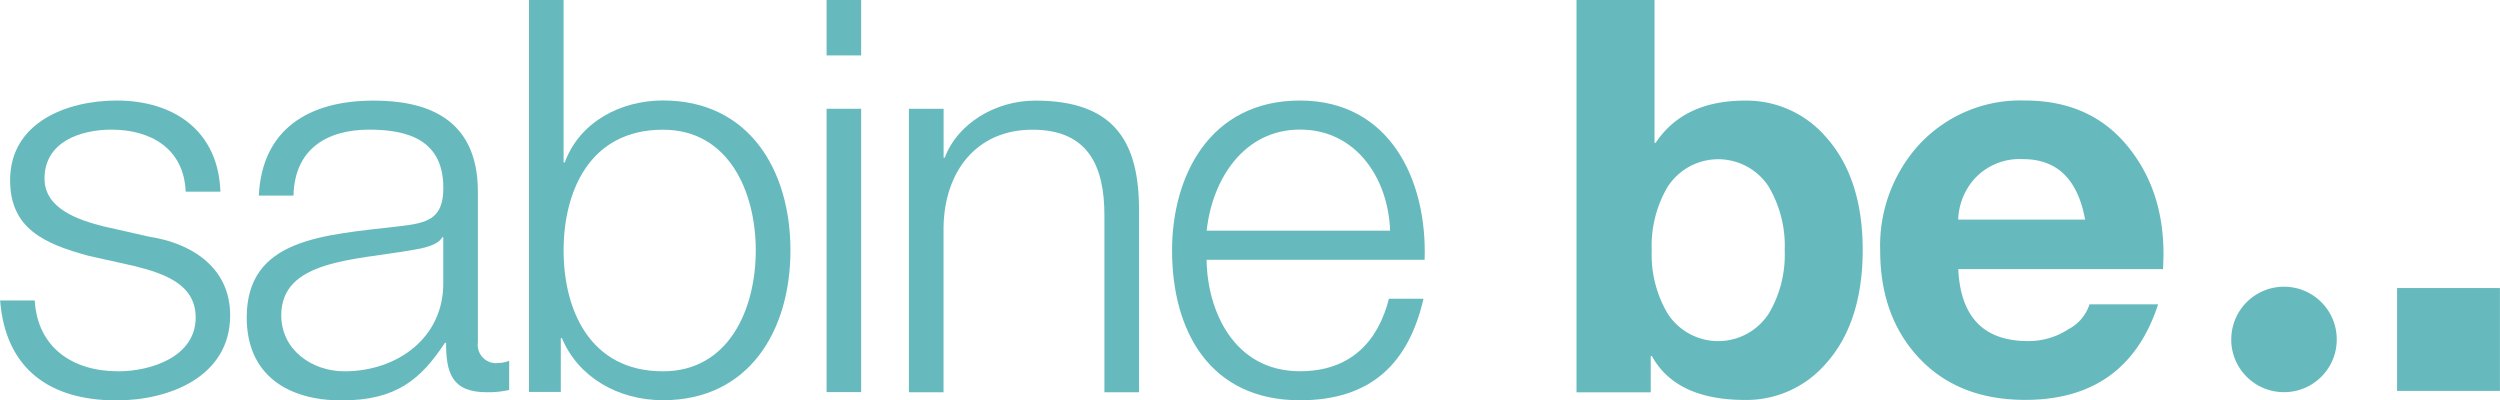 <svg xmlns="http://www.w3.org/2000/svg" data-name="Calque 2" viewBox="0 0 376.24 60.26"><g data-name="Calque 3"><g data-name="Calque 1-2"><g data-name="Groupe 201"><g data-name="Groupe 200"><path data-name="Trac&#xE9; 203" d="M27.94 28.85c-.24-6.45-5.21-9.34-11.16-9.34-4.63 0-10.08 1.81-10.08 7.36 0 4.63 5.29 6.28 8.85 7.19l6.94 1.57c5.95.9 12.15 4.37 12.15 11.82 0 9.25-9.17 12.81-17.1 12.81-9.91 0-16.7-4.62-17.52-15.04h5.21c.41 7.03 5.62 10.66 12.57 10.66 4.87 0 11.65-2.15 11.65-8.1 0-4.96-4.62-6.61-9.34-7.77l-6.7-1.49C6.64 36.7 1.52 34.39 1.52 27.12c0-8.68 8.51-11.99 16.04-11.99 8.51 0 15.29 4.46 15.61 13.72h-5.21Z" style="fill:#66babd"></path><path data-name="Trac&#xE9; 204" d="M38.95 29.43c.49-10 7.51-14.29 17.27-14.29 7.51 0 15.7 2.32 15.7 13.72V51.5c-.22 1.51.84 2.92 2.35 3.13.23.04.47.04.7 0 .56 0 1.13-.12 1.66-.32v4.38c-1.12.25-2.24.36-3.38.34-5.29 0-6.12-2.98-6.12-7.44h-.17c-3.64 5.53-7.36 8.67-15.54 8.67s-14.29-3.88-14.29-12.48c0-11.98 11.65-12.39 22.89-13.72 4.3-.49 6.7-1.07 6.7-5.79 0-7.02-5.04-8.76-11.15-8.76-6.45 0-11.25 2.98-11.4 9.93h-5.21.01Zm27.76 6.28h-.16c-.66 1.24-2.98 1.66-4.38 1.9-8.85 1.57-19.84 1.49-19.84 9.84 0 5.21 4.62 8.43 9.51 8.43 7.93 0 14.97-5.04 14.87-13.38v-6.78Z" style="fill:#66babd"></path><path data-name="Trac&#xE9; 205" d="M79.61 0h5.21v24.46h.17c2.23-6.12 8.43-9.34 14.79-9.34 12.97 0 19.18 10.5 19.18 22.56s-6.21 22.55-19.18 22.55c-6.85 0-12.81-3.55-15.21-9.34h-.17v8.1h-4.79V0Zm20.16 19.52c-11.08 0-14.95 9.34-14.95 18.18s3.89 18.18 14.95 18.18c9.91 0 13.97-9.34 13.97-18.18s-4.06-18.18-13.97-18.18" style="fill:#66babd"></path><path data-name="Trac&#xE9; 206" d="M124.4 0h5.2v8.34h-5.2V0Zm0 16.37h5.2v42.64h-5.2V16.37Z" style="fill:#66babd"></path><path data-name="Trac&#xE9; 207" d="M136.8 16.37h5.21v7.36h.17c1.91-5.12 7.6-8.59 13.63-8.59 11.98 0 15.61 6.29 15.61 16.44v27.45h-5.21V32.41c0-7.36-2.4-12.89-10.83-12.89S142.15 25.8 142 34.15v24.88h-5.21V16.37Z" style="fill:#66babd"></path><path data-name="Trac&#xE9; 208" d="M181.59 39.09c.08 7.61 4.06 16.78 14.05 16.78 7.61 0 11.74-4.46 13.39-10.91h5.2c-2.23 9.67-7.85 15.28-18.59 15.28-13.55 0-19.25-10.41-19.25-22.55 0-11.25 5.7-22.56 19.25-22.56s19.17 11.99 18.76 23.97h-32.81Zm27.61-4.38c-.25-7.85-5.11-15.21-13.55-15.21s-13.21 7.44-14.05 15.21h27.61Z" style="fill:#66babd"></path><path data-name="Trac&#xE9; 209" d="M237.26 59.02V0H249v21.5h.17c2.81-4.24 7.3-6.36 13.47-6.36 4.61-.06 9.03 1.91 12.07 5.38 3.74 4.13 5.62 9.83 5.62 17.1s-1.87 13.07-5.62 17.19a15.791 15.791 0 0 1-12.07 5.38c-6.94 0-11.62-2.21-14.04-6.61h-.17v5.46h-11.16Zm31.33-21.33c.14-3.36-.7-6.69-2.4-9.59a9.06 9.06 0 0 0-12.53-2.68c-1.07.7-1.98 1.61-2.68 2.68a17.51 17.51 0 0 0-2.4 9.59c-.13 3.34.7 6.64 2.4 9.51a9.06 9.06 0 0 0 12.53 2.68c1.07-.7 1.98-1.61 2.68-2.68 1.7-2.87 2.53-6.17 2.4-9.51" style="fill:#66babd"></path><path data-name="Trac&#xE9; 210" d="M325.54 40.5h-30.83c.34 7.21 3.83 10.83 10.5 10.83 2.17.02 4.31-.61 6.12-1.81a6.405 6.405 0 0 0 3.13-3.72h10.33c-3.13 9.58-9.81 14.38-20 14.38-6.67 0-11.98-2.08-15.92-6.24s-5.91-9.58-5.91-16.24c-.2-5.98 1.98-11.79 6.07-16.16 4.09-4.28 9.83-6.63 15.75-6.41 6.94 0 12.31 2.59 16.11 7.77 3.53 4.74 5.08 10.61 4.63 17.61m-30.82-7.46h19.1c-1.1-6.06-4.21-9.1-9.34-9.1a9.197 9.197 0 0 0-7.61 3.31 9.748 9.748 0 0 0-2.15 5.79" style="fill:#66babd"></path><path data-name="Rectangle 7" style="fill:#66babd" d="M360.75 43.35h15.48v15.48h-15.48z"></path><path data-name="Trac&#xE9; 211" d="M335.8 51.07c0-4.38 3.56-7.93 7.95-7.92 4.38 0 7.93 3.56 7.92 7.95 0 4.38-3.56 7.93-7.95 7.92a7.93 7.93 0 0 1-7.93-7.93" style="fill:#66babd"></path></g></g></g></g></svg>